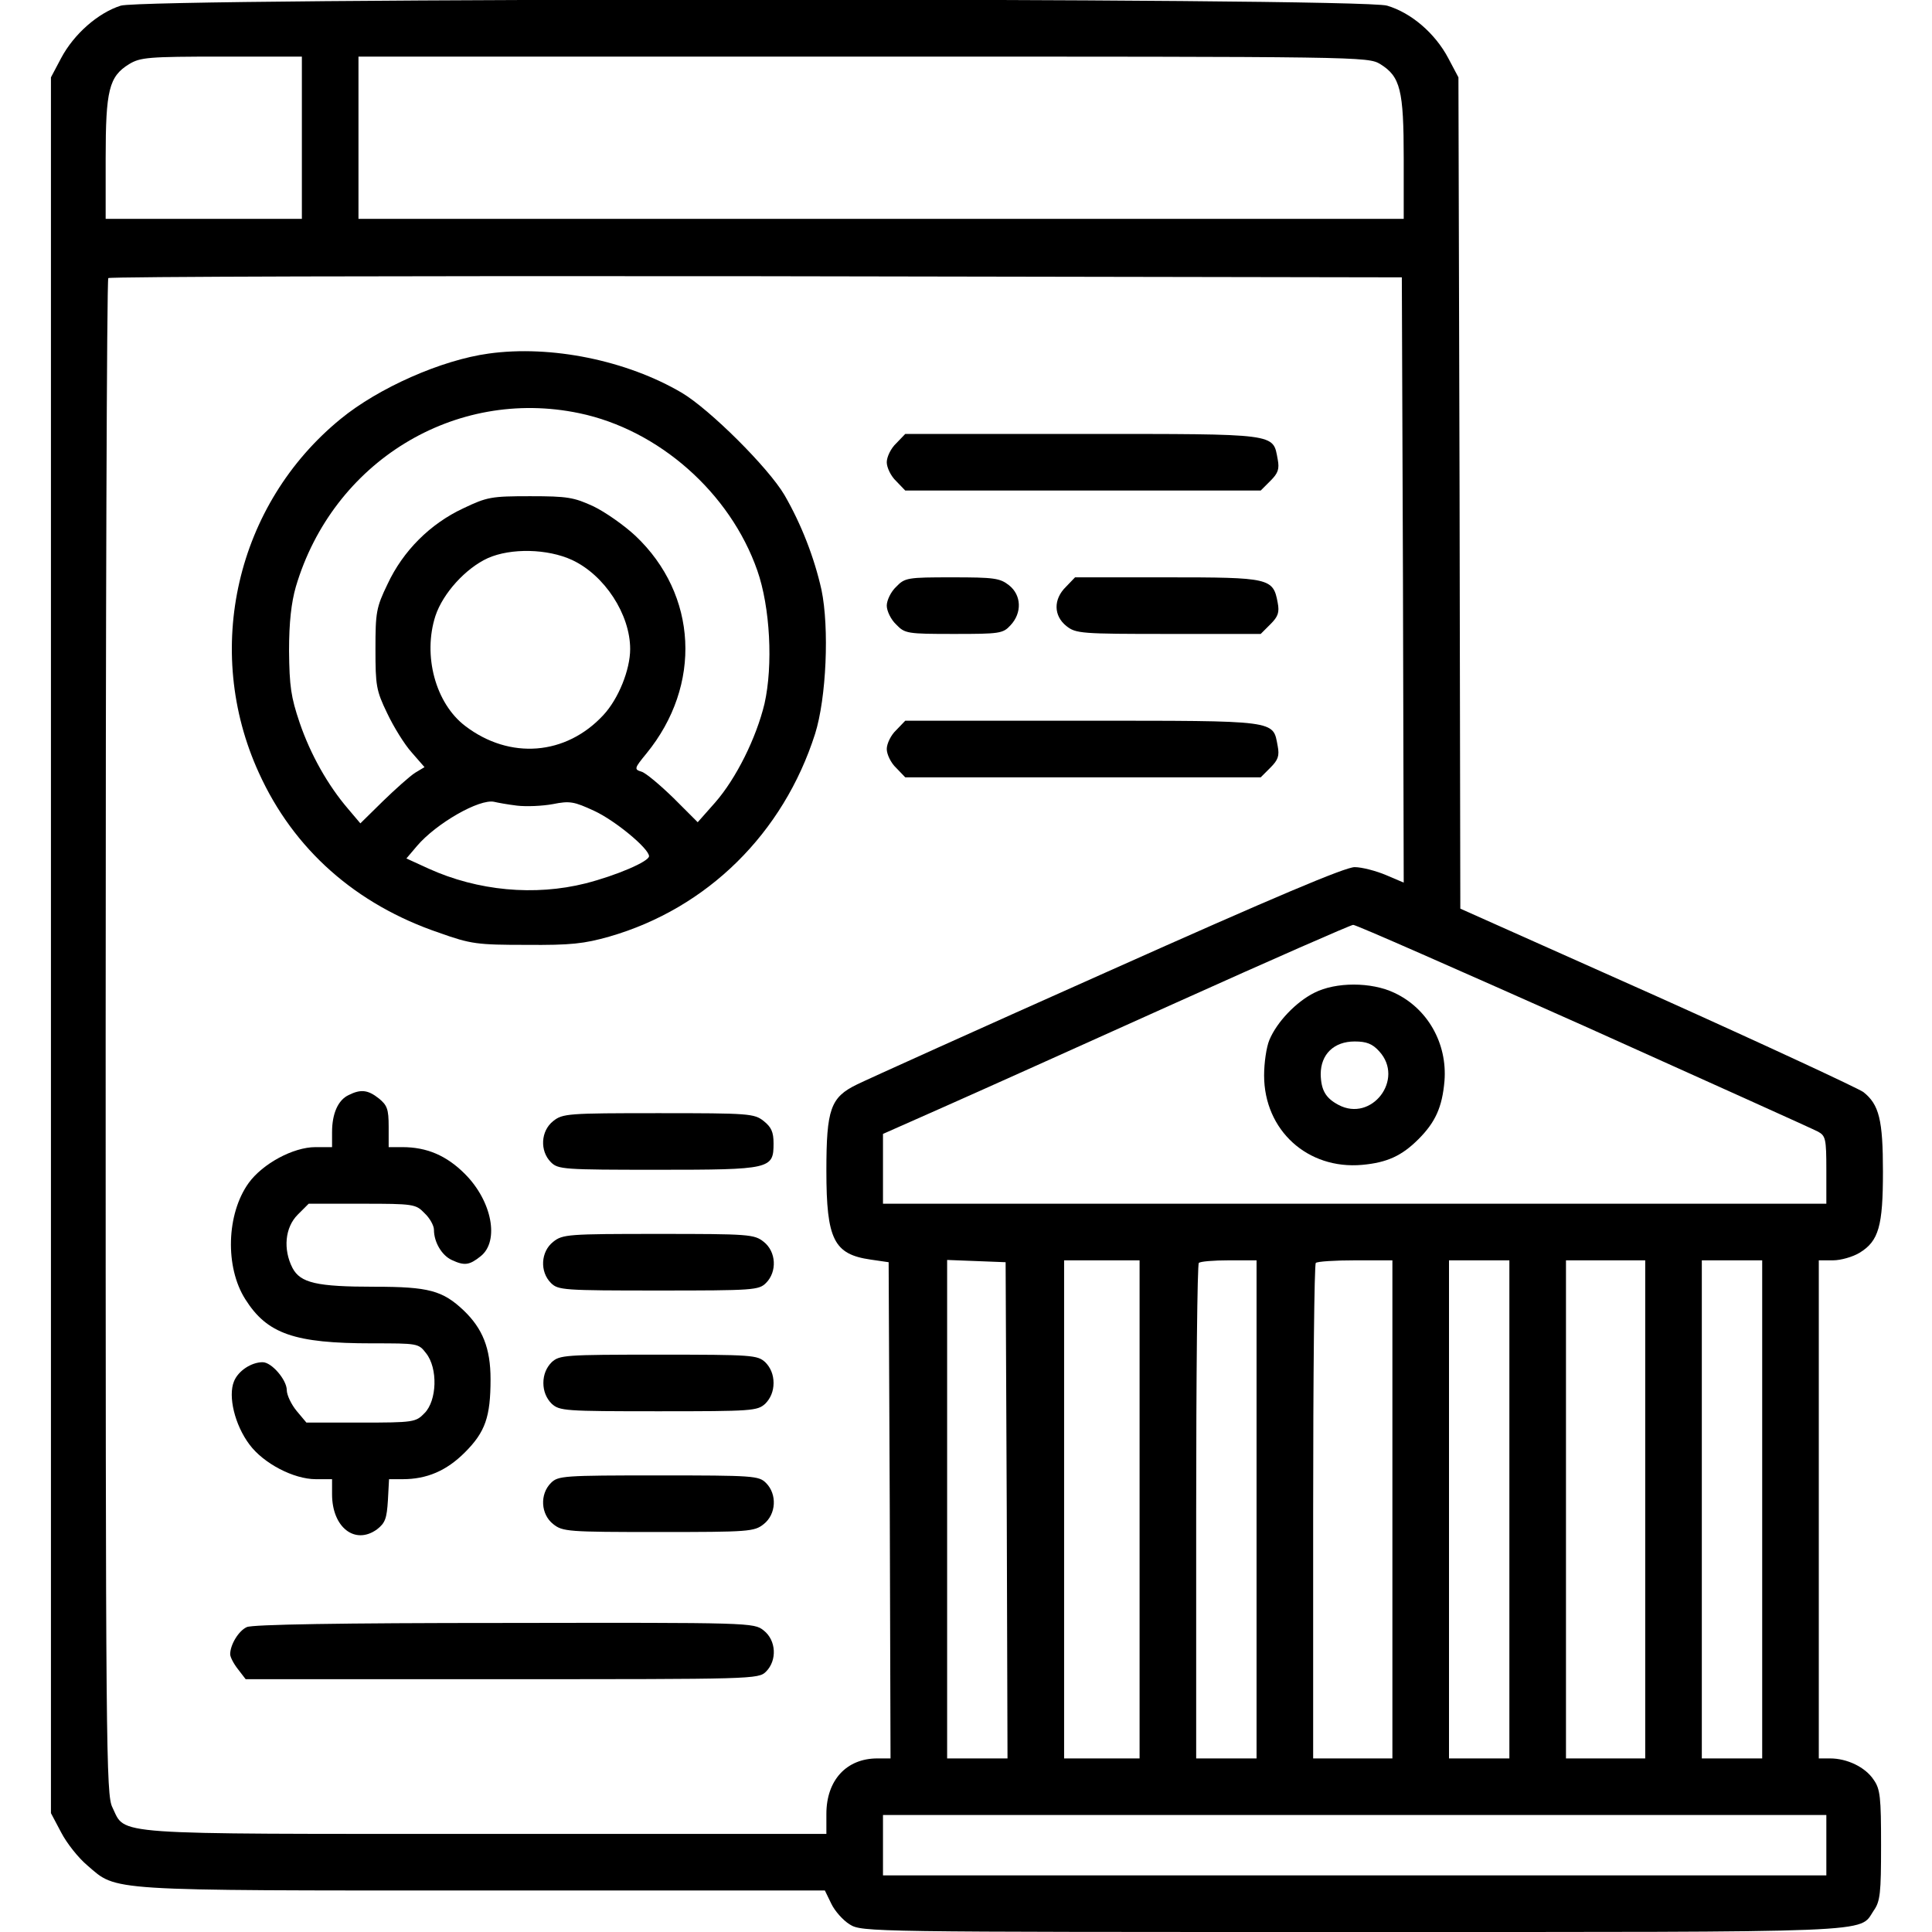 <?xml version="1.0" standalone="no"?>
<!DOCTYPE svg PUBLIC "-//W3C//DTD SVG 20010904//EN"
 "http://www.w3.org/TR/2001/REC-SVG-20010904/DTD/svg10.dtd">
<svg version="1.0" xmlns="http://www.w3.org/2000/svg"
 width="512pt" height="512pt" viewBox="0 0 512 512"
 preserveAspectRatio="xMidYMid meet">

<g transform="translate(0,512) scale(0.1,-0.1)"
fill="#000000" stroke="none">
<path d="M320 5105 c-60 -19 -124 -75 -158 -139 l-27 -51 0 -2300 0 -2300 27
-51 c15 -29 46 -68 70 -88 79 -68 42 -66 1048 -66 l906 0 17 -35 c9 -19 31
-44 49 -55 32 -20 53 -20 1331 -20 1412 0 1343 -3 1382 56 18 25 20 47 20 174
0 127 -2 149 -20 174 -22 33 -70 56 -115 56 l-30 0 0 660 0 660 38 0 c20 0 52
9 70 20 51 31 62 71 62 215 0 137 -10 178 -52 211 -14 10 -259 124 -546 253
l-522 233 -2 1102 -3 1101 -27 51 c-35 66 -98 120 -162 139 -72 22 -3286 21
-3356 0z m480 -350 l0 -215 -260 0 -260 0 0 160 c0 182 9 217 62 250 30 18 50
20 246 20 l212 0 0 -215z m2858 195 c53 -33 62 -68 62 -250 l0 -160 -1385 0
-1385 0 0 215 0 215 1338 0 c1323 0 1337 0 1370 -20z m60 -1367 l2 -802 -47
20 c-26 11 -64 21 -83 21 -25 0 -210 -78 -655 -277 -341 -152 -640 -287 -664
-299 -70 -34 -81 -65 -81 -229 0 -182 20 -221 117 -235 l48 -7 3 -658 2 -657
-35 0 c-82 0 -135 -58 -135 -147 l0 -53 -902 0 c-1009 0 -954 -4 -990 70 -17
33 -18 151 -18 2041 0 1103 3 2009 7 2012 3 4 776 6 1717 5 l1711 -3 3 -802z
m478 -1181 c329 -148 609 -274 622 -281 20 -11 22 -19 22 -101 l0 -90 -1250 0
-1250 0 0 93 0 92 158 70 c86 38 364 163 617 277 253 114 465 207 471 207 6 1
280 -120 610 -267z m-1528 -1284 l2 -658 -80 0 -80 0 0 660 0 661 78 -3 77 -3
3 -657z m352 2 l0 -660 -100 0 -100 0 0 660 0 660 100 0 100 0 0 -660z m310 0
l0 -660 -80 0 -80 0 0 653 c0 360 3 657 7 660 3 4 39 7 80 7 l73 0 0 -660z
m360 0 l0 -660 -105 0 -105 0 0 653 c0 360 3 657 7 660 3 4 51 7 105 7 l98 0
0 -660z m310 0 l0 -660 -80 0 -80 0 0 660 0 660 80 0 80 0 0 -660z m360 0 l0
-660 -105 0 -105 0 0 660 0 660 105 0 105 0 0 -660z m310 0 l0 -660 -80 0 -80
0 0 660 0 660 80 0 80 0 0 -660z m170 -890 l0 -80 -1250 0 -1250 0 0 80 0 80
1250 0 1250 0 0 -80z"/>
<path d="M1295 4183 c-125 -17 -292 -91 -392 -173 -277 -226 -366 -612 -217
-938 92 -203 257 -349 478 -424 84 -30 101 -32 231 -32 118 -1 153 3 220 22
260 75 461 274 545 537 30 95 38 281 17 382 -19 85 -53 173 -98 251 -43 73
-198 227 -272 271 -146 86 -347 127 -512 104z m240 -158 c211 -44 400 -211
472 -417 34 -97 42 -251 19 -353 -22 -91 -75 -198 -131 -262 l-46 -52 -64 64
c-36 35 -74 67 -85 70 -20 6 -19 9 13 48 148 181 136 421 -29 577 -30 28 -80
63 -111 78 -52 24 -69 27 -168 27 -103 0 -114 -2 -177 -32 -88 -41 -160 -113
-201 -201 -30 -62 -32 -75 -32 -172 0 -97 2 -110 31 -170 17 -36 46 -83 65
-104 l34 -39 -25 -15 c-14 -9 -52 -43 -85 -75 l-60 -59 -33 39 c-53 62 -99
143 -128 228 -23 68 -27 96 -28 190 0 76 6 128 18 170 98 331 421 529 751 460z
m-19 -389 c86 -40 154 -144 154 -236 0 -55 -31 -132 -71 -175 -99 -107 -248
-119 -366 -29 -79 60 -113 187 -79 292 20 60 80 126 139 153 61 27 158 25 223
-5z m-146 -651 c25 -3 68 -1 95 4 45 9 56 7 110 -18 56 -26 145 -100 145 -120
0 -14 -86 -51 -168 -72 -135 -34 -286 -20 -416 39 l-59 27 28 33 c51 60 166
126 205 117 8 -2 35 -7 60 -10z"/>
<path d="M2375 3945 c-14 -13 -25 -36 -25 -50 0 -14 11 -37 25 -50 l24 -25
471 0 471 0 26 26 c20 20 24 31 19 57 -13 69 4 67 -518 67 l-469 0 -24 -25z"/>
<path d="M2375 3565 c-14 -13 -25 -36 -25 -50 0 -14 11 -37 25 -50 23 -24 29
-25 153 -25 121 0 130 1 150 23 31 33 29 80 -4 106 -24 19 -40 21 -151 21
-118 0 -125 -1 -148 -25z"/>
<path d="M2825 3565 c-34 -33 -33 -77 1 -104 25 -20 39 -21 271 -21 l244 0 26
26 c20 20 24 31 19 57 -12 65 -21 67 -293 67 l-244 0 -24 -25z"/>
<path d="M2375 3185 c-14 -13 -25 -36 -25 -50 0 -14 11 -37 25 -50 l24 -25
471 0 471 0 26 26 c20 20 24 31 19 57 -13 69 4 67 -518 67 l-469 0 -24 -25z"/>
<path d="M924 2218 c-28 -13 -44 -49 -44 -98 l0 -40 -44 0 c-59 0 -140 -44
-177 -95 -59 -82 -63 -223 -9 -308 58 -92 130 -117 336 -117 121 0 123 0 143
-26 32 -40 29 -126 -4 -159 -23 -24 -29 -25 -169 -25 l-144 0 -26 31 c-14 17
-26 42 -26 55 0 27 -40 74 -64 74 -30 0 -65 -23 -76 -51 -16 -39 2 -115 41
-167 37 -50 117 -92 176 -92 l43 0 0 -40 c0 -88 61 -135 119 -93 22 17 26 29
29 77 l3 56 36 0 c64 0 116 22 165 71 54 54 68 94 68 194 0 82 -21 134 -71
182 -56 53 -93 63 -236 63 -154 0 -197 10 -218 50 -25 49 -20 107 14 141 l29
29 142 0 c136 0 142 -1 165 -25 14 -13 25 -33 25 -44 0 -33 21 -68 47 -80 34
-16 47 -14 77 10 50 40 30 146 -42 218 -49 49 -101 71 -166 71 l-36 0 0 54 c0
47 -4 57 -26 75 -29 23 -48 25 -80 9z"/>
<path d="M1466 2149 c-33 -26 -36 -79 -6 -109 19 -19 33 -20 283 -20 300 0
307 2 307 70 0 30 -6 43 -26 59 -25 20 -39 21 -279 21 -240 0 -254 -1 -279
-21z"/>
<path d="M1466 1829 c-33 -26 -36 -79 -6 -109 19 -19 33 -20 285 -20 252 0
266 1 285 20 30 30 27 83 -6 109 -25 20 -39 21 -279 21 -240 0 -254 -1 -279
-21z"/>
<path d="M1462 1510 c-14 -14 -22 -33 -22 -55 0 -22 8 -41 22 -55 21 -19 34
-20 283 -20 249 0 262 1 283 20 14 14 22 33 22 55 0 22 -8 41 -22 55 -21 19
-34 20 -283 20 -249 0 -262 -1 -283 -20z"/>
<path d="M1460 1190 c-30 -30 -27 -83 6 -109 25 -20 39 -21 279 -21 240 0 254
1 279 21 33 26 36 79 6 109 -19 19 -33 20 -285 20 -252 0 -266 -1 -285 -20z"/>
<path d="M654 808 c-22 -10 -44 -47 -44 -72 0 -7 9 -25 21 -40 l20 -26 680 0
c666 0 679 0 699 20 30 30 27 83 -6 109 -26 21 -34 21 -688 20 -433 0 -668 -4
-682 -11z"/>
<path d="M3483 2489 c-48 -24 -99 -77 -119 -125 -8 -19 -14 -61 -14 -94 0
-145 115 -250 260 -237 66 6 105 24 149 68 45 45 63 85 69 154 8 100 -45 193
-133 234 -61 29 -155 29 -212 0z m172 -155 c68 -74 -20 -189 -108 -142 -34 18
-46 39 -47 81 0 53 35 87 90 87 31 0 47 -6 65 -26z"/>
</g>
</svg>
